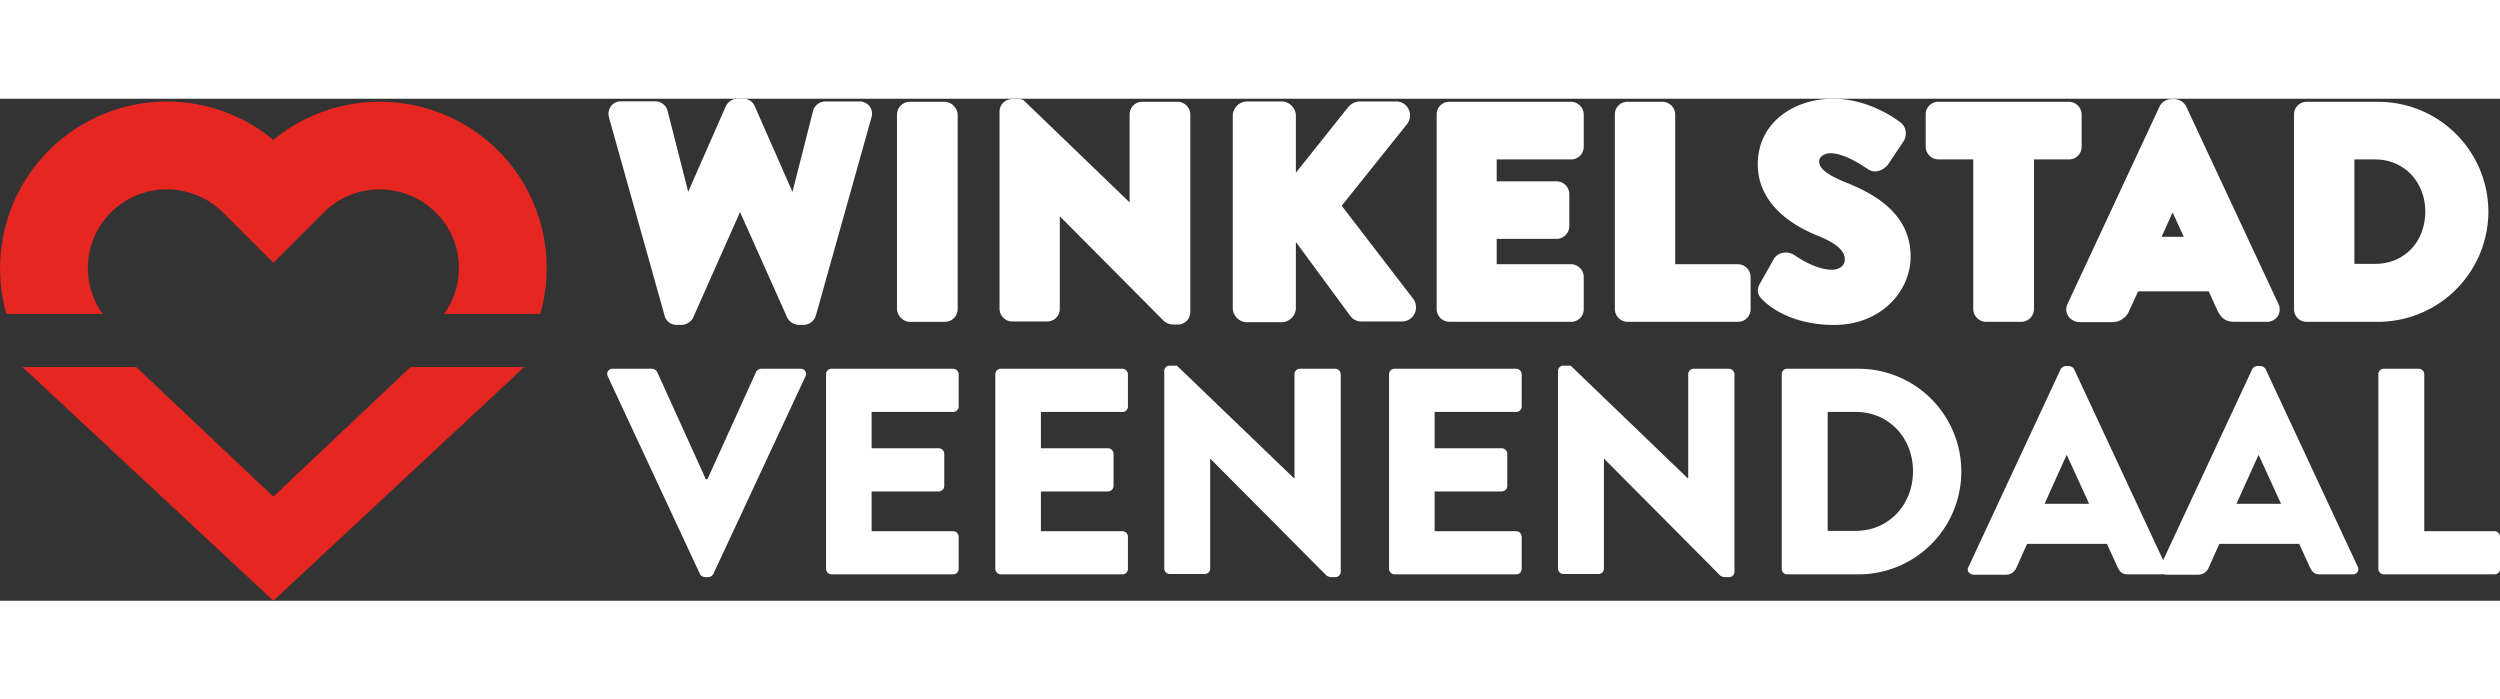 <svg width="193px" height="54px" id="Laag_1" data-name="Laag 1" xmlns="http://www.w3.org/2000/svg" viewBox="0 0 729.56 146.5">
  <rect x="0" y="0" width="729.56" height="146.5" fill="#333333" stroke="none"/>
  <defs>
    <style>.cls-1{fill:#e52621;}.cls-2{fill:#ffffff;}</style>
  </defs>
  <polygon class="cls-1" points="79.77 116.11 39.77 78.31 6.57 78.31 79.77 146.5 152.97 78.31 119.77 78.31 79.77 116.11"/>
  <path class="cls-1" d="M32.4,45.2a23.18,23.18,0,0,1,32.7,0L79.8,59.9,94.5,45.2a23.18,23.18,0,0,1,32.7,0h0a22.82,22.82,0,0,1,2.4,29.6h28.1A48.6,48.6,0,0,0,145.3,27h0a49,49,0,0,0-65.5-3A48.7,48.7,0,0,0,1.9,74.8H30A22.93,22.93,0,0,1,32.4,45.2Z" transform="translate(-0.04 -12)"/>
  <path class="cls-2" d="M253.86,14.28a3.69,3.69,0,0,0-3.06-1.49h-10a3.91,3.91,0,0,0-3.5,2.64c0,.05,0,.1,0,.15l-6,23.61-11-25A3.59,3.59,0,0,0,216.8,12h-1.5a3.79,3.79,0,0,0-3.3,1.92,1.71,1.71,0,0,0-.13.23l-11,25-6-23.55a3.74,3.74,0,0,0-3.56-2.85h-10a3.62,3.62,0,0,0-2.93,1.36,3.81,3.81,0,0,0-.61,3.36v.06l16.17,57.6A3.6,3.6,0,0,0,197.5,78h1.4a4,4,0,0,0,3.31-1.92,1.63,1.63,0,0,0,.11-.23L216,45.07l13.77,30.79a.94.94,0,0,0,.12.22A3.93,3.93,0,0,0,233.2,78h1.4a3.83,3.83,0,0,0,3.53-2.73l16.18-57.66A3.67,3.67,0,0,0,253.86,14.28ZM179.8,17Z" transform="translate(-0.04 -12)"/>
  <rect class="cls-2" x="261.76" y="0.9" width="17.71" height="64.21" rx="3.71"/>
  <path class="cls-2" d="M342.3,77.9h1.4a3.65,3.65,0,0,0,3.7-3.6V16.6a3.75,3.75,0,0,0-3.7-3.71H333.4a3.67,3.67,0,0,0-3.71,3.71V42.25L299,12.68a2.14,2.14,0,0,0-1.46-.58h-2.1a3.66,3.66,0,0,0-3.71,3.6V73.3A3.75,3.75,0,0,0,295.4,77h10.2a3.66,3.66,0,0,0,3.71-3.7v-27l30.4,30.58a1.81,1.81,0,0,0,.55.4A4.54,4.54,0,0,0,342.3,77.9Z" transform="translate(-0.04 -12)"/><path class="cls-2" d="M412.78,74.82a4.19,4.19,0,0,0-.25-4.32l-.06-.08L391.58,43.23l19.09-23.85a4.1,4.1,0,0,0,.43-4.33,4,4,0,0,0-3.6-2.26H396.7a4.56,4.56,0,0,0-3.25,1.7l-15.24,19.1V17A4.22,4.22,0,0,0,374,12.79H364A4.22,4.22,0,0,0,359.79,17V73A4.17,4.17,0,0,0,364,77.21h10A4.22,4.22,0,0,0,378.21,73V53.81L394.1,75.4a3.93,3.93,0,0,0,3.3,1.6h11.8A4,4,0,0,0,412.78,74.82Z" transform="translate(-0.04 -12)"/>
  <path class="cls-2" d="M423,77.1h35.5a3.66,3.66,0,0,0,3.71-3.7V64a3.76,3.76,0,0,0-3.71-3.71H436.81V52.9H454.3A3.75,3.75,0,0,0,458,49.2V39.8a3.75,3.75,0,0,0-3.71-3.7H436.81V29.71H458.5A3.67,3.67,0,0,0,462.21,26V16.6a3.76,3.76,0,0,0-3.71-3.71H423a3.67,3.67,0,0,0-3.71,3.71V73.4A3.75,3.75,0,0,0,423,77.1Z" transform="translate(-0.04 -12)"/><path class="cls-2" d="M507.2,60.29H488.91V16.6a3.76,3.76,0,0,0-3.71-3.71H475a3.67,3.67,0,0,0-3.71,3.71V73.4A3.75,3.75,0,0,0,475,77.1h32.2a3.66,3.66,0,0,0,3.71-3.7V64A3.76,3.76,0,0,0,507.2,60.29Z" transform="translate(-0.04 -12)"/><path class="cls-2" d="M557.61,58.1c0-12.59-10.63-18.33-18.63-21.56-7.12-2.82-8.07-4.79-8.07-6.34,0-1.09,1.35-2.3,3.29-2.3,3.83,0,8.6,3.11,10.39,4.29l.78.49a3.37,3.37,0,0,0,2.45.48A5.28,5.28,0,0,0,551.15,31l4.4-6.6a4.34,4.34,0,0,0,.53-3.26,3.7,3.7,0,0,0-1.6-2.35C551,16.21,543.84,12,534.9,12,524,12,513,18.59,513,31.2c0,9,6.38,16.43,17.91,20.94,6.72,2.79,7.49,5.19,7.49,6.76,0,2.07-1.9,3-3.79,3-4.44,0-9.48-3.26-10.92-4.27l-.11-.07a4.64,4.64,0,0,0-3.35-.58,3.91,3.91,0,0,0-2.5,1.7.31.31,0,0,0-.05.1l-4,7.08c-1.5,2.6-.09,4,.84,4.94,1.69,1.69,8.2,7.21,20.79,7.21C549.26,78,557.61,67.88,557.61,58.1Z" transform="translate(-0.04 -12)"/><path class="cls-2" d="M565.7,29.71h10.19V73.4a3.75,3.75,0,0,0,3.71,3.7h10.3a3.75,3.75,0,0,0,3.71-3.7V29.71H603.8A3.67,3.67,0,0,0,607.51,26V16.6a3.76,3.76,0,0,0-3.71-3.71H565.7A3.67,3.67,0,0,0,562,16.6V26A3.76,3.76,0,0,0,565.7,29.71Z" transform="translate(-0.04 -12)"/><path class="cls-2" d="M603.38,71.93a3.61,3.61,0,0,0,.15,3.38,4.07,4.07,0,0,0,3.33,1.89h9.54a5.32,5.32,0,0,0,5-3.35L624,68.21h20.59l2.57,5.63c.84,1.7,2,3.26,4.88,3.26h9.5a3.77,3.77,0,0,0,3.21-1.67,3.66,3.66,0,0,0,.2-3.52L638,14.21c0-.07-.07-.13-.1-.19a4,4,0,0,0-3.31-1.92h-.9A4,4,0,0,0,630.39,14c0,.06-.07.12-.1.19l-26.9,57.7Zm27.48-19.64,3.2-7.11,3.26,7.11Z" transform="translate(-0.04 -12)"/><path class="cls-2" d="M726.21,44.9a32.15,32.15,0,0,0-32.21-32H673.1a3.67,3.67,0,0,0-3.61,3.71V73.4a3.66,3.66,0,0,0,3.61,3.7H694A32.24,32.24,0,0,0,726.21,44.9Zm-39.1-15.19h6.09c8.32,0,14.59,6.53,14.59,15.19,0,8.86-6.13,15.29-14.59,15.29h-6.09Z" transform="translate(-0.04 -12)"/><path class="cls-2" d="M233.6,90.8H222.2a1.8,1.8,0,0,0-1.5.9L206.5,123H206L191.8,91.7a1.8,1.8,0,0,0-1.5-.9H178.9a1.52,1.52,0,0,0-1.5,2.2l26.9,57.7a1.72,1.72,0,0,0,1.5.9h.9a1.72,1.72,0,0,0,1.5-.9L235.1,93A1.52,1.52,0,0,0,233.6,90.8Z" transform="translate(-0.04 -12)"/><path class="cls-2" d="M278.2,90.8H242.7a1.58,1.58,0,0,0-1.6,1.6h0v56.8a1.64,1.64,0,0,0,1.6,1.6h35.5a1.58,1.58,0,0,0,1.6-1.6v-9.4a1.64,1.64,0,0,0-1.6-1.6H254.4V126.6H274a1.64,1.64,0,0,0,1.6-1.6v-9.4A1.64,1.64,0,0,0,274,114H254.4V103.4h23.8a1.58,1.58,0,0,0,1.6-1.6V92.4A1.64,1.64,0,0,0,278.2,90.8Z" transform="translate(-0.04 -12)"/><path class="cls-2" d="M327.6,90.8H292.1a1.58,1.58,0,0,0-1.6,1.6v56.8a1.64,1.64,0,0,0,1.6,1.6h35.5a1.58,1.58,0,0,0,1.6-1.6v-9.4a1.64,1.64,0,0,0-1.6-1.6H303.8V126.6h19.6A1.64,1.64,0,0,0,325,125v-9.4a1.64,1.64,0,0,0-1.6-1.6H303.8V103.4h23.8a1.58,1.58,0,0,0,1.6-1.6V92.4A1.64,1.64,0,0,0,327.6,90.8Z" transform="translate(-0.04 -12)"/><path class="cls-2" d="M389.7,90.8H379.4a1.58,1.58,0,0,0-1.6,1.6v30.4h-.1L343.5,89.9h-2.1a1.56,1.56,0,0,0-1.6,1.5v57.7a1.64,1.64,0,0,0,1.6,1.6h10.2a1.58,1.58,0,0,0,1.6-1.6v-32h.1l33.9,34.1a3.58,3.58,0,0,0,1.1.4h1.4a1.56,1.56,0,0,0,1.6-1.5V92.4A1.64,1.64,0,0,0,389.7,90.8Z" transform="translate(-0.04 -12)"/>
  <path class="cls-2" d="M442.5,90.8H407a1.58,1.58,0,0,0-1.6,1.6v56.8a1.64,1.64,0,0,0,1.6,1.6h35.5a1.58,1.58,0,0,0,1.6-1.6v-9.4a1.64,1.64,0,0,0-1.6-1.6H418.7V126.6h19.6a1.64,1.64,0,0,0,1.6-1.6v-9.4a1.64,1.64,0,0,0-1.6-1.6H418.7V103.4h23.8a1.58,1.58,0,0,0,1.6-1.6V92.4A1.64,1.64,0,0,0,442.5,90.8Z" transform="translate(-0.04 -12)"/><path class="cls-2" d="M504.6,90.8H494.3a1.58,1.58,0,0,0-1.6,1.6v30.4h-.1L458.4,89.9h-2.1a1.56,1.56,0,0,0-1.6,1.5v57.7a1.64,1.64,0,0,0,1.6,1.6h10.2a1.58,1.58,0,0,0,1.6-1.6v-32h.1l33.9,34.1a3.58,3.58,0,0,0,1.1.4h1.4a1.56,1.56,0,0,0,1.6-1.5V92.4A1.64,1.64,0,0,0,504.6,90.8Z" transform="translate(-0.04 -12)"/>
  <path class="cls-2" d="M542.4,90.8H521.5a1.56,1.56,0,0,0-1.5,1.6v56.8a1.56,1.56,0,0,0,1.5,1.6h20.9a30,30,0,1,0,0-60Zm-.8,47.3h-8.2V103.4h8.2c9.7,0,16.7,7.6,16.7,17.3S551.3,138.1,541.6,138.1Z" transform="translate(-0.04 -12)"/><path class="cls-2" d="M661.2,90.9a1.86,1.86,0,0,0-1.5-.9h-.9a1.86,1.86,0,0,0-1.5.9l-26,55.77-26-55.77a1.86,1.86,0,0,0-1.5-.9h-.9a1.86,1.86,0,0,0-1.5.9l-26.9,57.7c-.6,1.1.1,2.2,1.5,2.3h9.4a3.27,3.27,0,0,0,3.1-2.1l3.1-6.9h23.3l3.1,6.8c.8,1.6,1.5,2.1,3,2.1h9.7a2.13,2.13,0,0,0,.58-.09,2.53,2.53,0,0,0,.82.19h9.4a3.27,3.27,0,0,0,3.1-2.1l3.1-6.9H671l3.1,6.8c.8,1.6,1.5,2.1,3,2.1h9.5a1.52,1.52,0,0,0,1.5-2.2Zm-64.5,39.3,6.4-14.2h.1l6.5,14.2Zm56,0,6.4-14.2h.1l6.5,14.2Z" transform="translate(-0.04 -12)"/><path class="cls-2" d="M728,138.2H707.5V92.4a1.64,1.64,0,0,0-1.6-1.6H695.7a1.58,1.58,0,0,0-1.6,1.6h0v56.8a1.64,1.64,0,0,0,1.6,1.6H728a1.58,1.58,0,0,0,1.6-1.6v-9.4A1.64,1.64,0,0,0,728,138.2Z" transform="translate(-0.04 -12)"/></svg>
